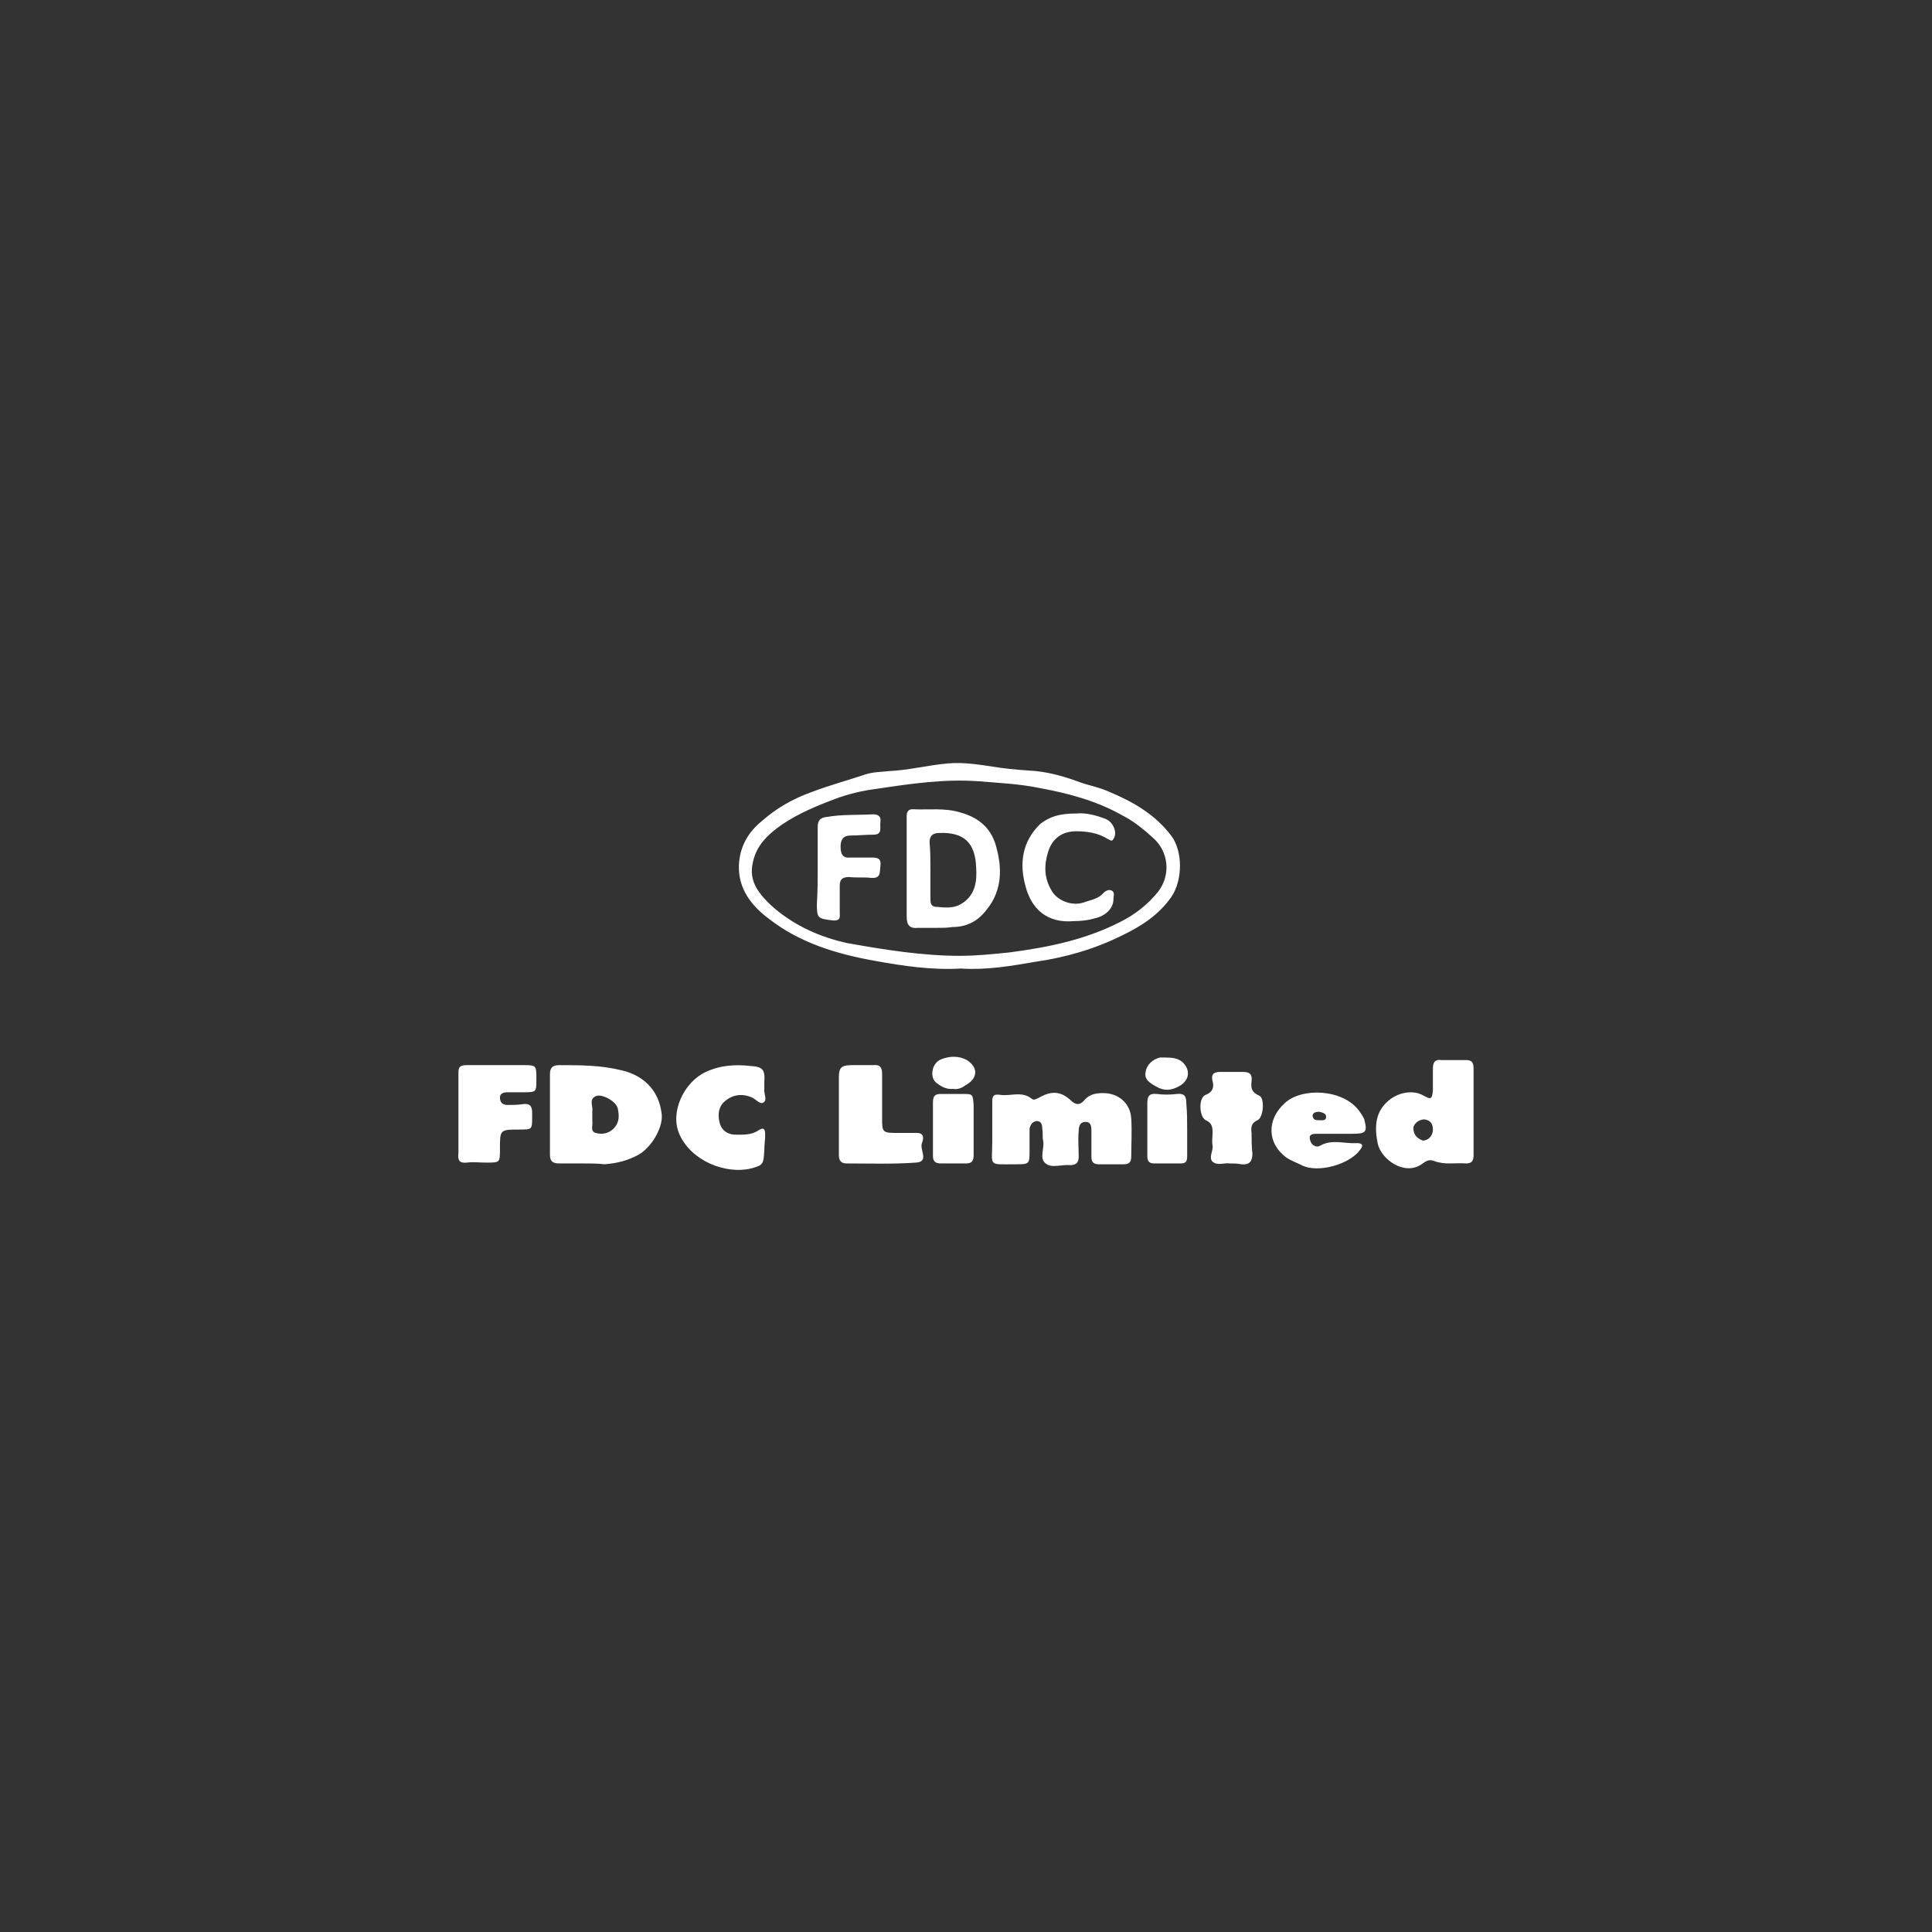 <?xml version="1.0" encoding="utf-8"?>
<!-- Generator: Adobe Illustrator 24.1.2, SVG Export Plug-In . SVG Version: 6.00 Build 0)  -->
<svg version="1.1" id="Layer_1" xmlns="http://www.w3.org/2000/svg" xmlns:xlink="http://www.w3.org/1999/xlink" x="0px" y="0px"
	 viewBox="0 0 228 228" style="enable-background:new 0 0 228 228;" xml:space="preserve">
<rect x="0" y="0" width="228" height="228" fill="#333333" stroke="none"/>
<style type="text/css">
	.st0{display:none;fill:#C6C6C6;}
	.st1{display:none;fill:none;stroke:url(#SVGID_1_);stroke-width:2;stroke-miterlimit:10;}
	.st2{fill:#FFFFFF;}
</style>
<rect x="-180" y="-481" class="st0" width="592" height="1062"/>
<linearGradient id="SVGID_1_" gradientUnits="userSpaceOnUse" x1="0.5" y1="114" x2="227.5" y2="114" gradientTransform="matrix(1 0 0 -1 0 228)">
	<stop  offset="0" style="stop-color:#F1945F"/>
	<stop  offset="1" style="stop-color:#E31957"/>
</linearGradient>
<circle class="st1" cx="114" cy="114" r="112.5"/>
<g>
	<path class="st2" d="M113.4,114.3c-3.4,0.2-6.8-0.3-10.1-0.9c-4.5-0.8-8.9-2.1-12.6-5c-2-1.5-3.6-3.5-3.5-6.3
		c0.1-2.2,1.1-3.9,2.7-5.2c1.7-1.5,3.6-2.6,5.8-3.4c2.1-0.8,4.3-1.4,6.4-2.1c0.9-0.3,1.9-0.3,2.8-0.4c2.3-0.1,4.6-0.7,6.9-0.9
		c2.1-0.2,4.1,0.2,6.2,0.5c1.4,0.2,2.9,0.3,4.3,0.4c1.8,0.2,3.5,0.7,5.1,1.3c1.1,0.4,2.3,0.6,3.4,1.1c2.9,1.2,5.5,2.7,7.4,5.2
		c1.4,1.8,1.4,5.3,0,7.3c-1.5,2.1-3.5,3.4-5.8,4.5c-3.2,1.6-6.7,2.6-10.2,3.1C119.3,114,116.4,114.5,113.4,114.3z M113.3,112.8
		c1.9,0,3.9-0.2,5.8-0.4c4.6-0.6,9-1.5,13.1-3.6c1.8-0.9,3.3-2.1,4.5-3.6c1.5-2,1.2-4.7-0.6-6.3c-1.1-1-2.3-2-3.7-2.7
		c-3-1.7-6.4-2.6-9.7-3.2c-2.4-0.5-4.8-0.6-7.2-0.8c-4.1-0.3-8.1,0.3-12.1,0.9c-1.6,0.2-3.3,0.6-4.9,1.2c-2.1,0.8-4.3,1.7-6.2,3
		c-1.3,0.9-2.6,2-3.2,3.6c-0.9,2.5-0.2,4.1,2.3,6.3c2.5,2.1,5.4,3.4,8.6,4.1C104.5,112.1,108.9,112.8,113.3,112.8z"/>
	<path class="st2" d="M68.9,137.3c-1,0-1.9,0-2.9,0c-0.7,0-1.1-0.2-1.1-1c0-3.2,0-6.4,0-9.5c0-0.8,0.3-1.1,1.1-1.1
		c2.4,0,4.9,0,7.3,0.6c2.3,0.5,4.5,2.1,4.8,5.3c0.1,1.6-1.3,3.9-2.8,4.7c-1.3,0.7-2.6,1-4,1.1C70.6,137.3,69.7,137.3,68.9,137.3
		L68.9,137.3z M69.9,131.6c0,0.2,0,0.5,0,0.7c0.1,0.5-0.3,1.2,0.4,1.4c0.7,0.2,1.5,0.1,2.1-0.5c0.7-0.7,0.7-1.5,0.5-2.4
		c-0.2-0.8-1.6-1.6-2.4-1.5c-1.1,0.3-0.5,1.2-0.6,1.8C69.9,131.3,69.9,131.5,69.9,131.6z"/>
	<path class="st2" d="M117.1,133.1c0-1,0-2.1,0-3.1c0-0.7,0.2-0.9,0.9-0.8c1.3,0.2,2.6-0.5,3.8,0.5c0.3,0.2,0.6-0.1,0.9-0.2
		c1.4-0.8,2.5-0.7,3.6,0.3c0.7,0.7,1.2,0.6,1.7,0c0.6-0.7,1.4-0.8,2.2-0.8c1.8,0,3.2,1.2,3.3,3c0.1,1.5,0,3,0,4.5
		c0,0.7-0.3,0.9-0.9,0.9c-1,0-1.9,0-2.9,0c-0.7,0-0.9-0.3-0.9-0.9c0-1,0-2,0-3c0-0.5,0-1.1-0.7-1.1s-0.8,0.6-0.8,1.1c-0.1,1,0,2,0,3
		c0,0.7-0.3,1-1,1c-1-0.1-2.2,0.4-2.9-0.2c-0.8-0.6-0.1-1.8-0.3-2.7c-0.1-0.4,0-0.9-0.1-1.4c0-0.4-0.1-0.9-0.6-0.9s-0.8,0.4-0.9,0.9
		c0,0.8,0,1.6,0,2.5c0,1.7,0,1.7-1.7,1.7c-3.3,0-2.7,0.3-2.7-2.8C117.1,134.1,117.1,133.6,117.1,133.1z"/>
	<path class="st2" d="M173.9,131.3c0,1.7,0,3.4,0,5c0,0.7-0.2,1-0.9,1c-1.3-0.1-2.5,0.2-3.8-0.3c-0.5-0.2-0.9,0-1.3,0.3
		c-2.1,1.6-4.9-0.5-5.3-2.3c-0.4-1.9-0.4-3.9,1.5-5.3c1.1-0.8,2.7-1.1,3.9-0.4c0.9,0.5,1,0.4,1.1-0.6c0-0.9,0-1.7,0-2.6
		c0-0.8,0.3-1.1,1-1c1,0,1.9,0,2.9,0c0.7,0,0.9,0.3,0.9,1C173.9,127.8,173.9,129.5,173.9,131.3z M167.9,134.6c0.7,0,1.2-0.6,1.2-1.3
		s-0.3-1.1-1-1.2c-0.7,0-1.4,0.6-1.3,1.2C166.9,134.1,167.4,134.4,167.9,134.6z"/>
	<path class="st2" d="M90.2,128.5c-0.1,0.5,0.4,1.3-0.1,1.6c-0.4,0.3-0.9-0.4-1.4-0.6c-1.2-0.5-2.3-0.3-3.2,0.5
		c-0.7,0.6-0.8,1.5-0.6,2.4c0.2,0.9,0.8,1.4,1.7,1.5c1,0,2,0.1,2.9-0.5c0.6-0.4,0.8-0.2,0.8,0.5c0,0.6-0.1,1.2-0.1,1.8
		c-0.1,1.7-0.1,1.8-1.6,2.2c-3,0.7-7-0.9-8.4-4c-1.2-2.6,0.5-6.2,3.1-7.4c1.7-0.8,3.5-0.9,5.3-0.7c1.4,0.1,1.7,0.4,1.6,1.9
		C90.2,127.8,90.2,128.1,90.2,128.5z"/>
	<path class="st2" d="M54.1,131.5c0-1.6,0-3.3,0-4.9c0-0.7,0.2-0.9,1-0.9c2.3,0,4.6,0,6.9,0c1.2,0,1.3,0.1,1.3,1.4
		c0,0.1,0,0.2,0,0.3c0,1.5,0,1.5-1.6,1.5c-0.6,0-1.2,0-1.8,0c-0.4,0-0.9,0.1-0.9,0.6c0,0.6,0.3,0.9,0.9,0.9c0.6,0,1.2,0,1.8-0.1
		c0.8-0.1,1.1,0.2,1.1,1c0,0.2,0,0.4,0,0.5c0,1.5,0,1.5-1.5,1.5c-2.3,0-2.3,0-2.3,2.3c0,1.6,0,1.6-1.6,1.6c-0.8,0-1.6-0.1-2.3,0
		c-0.9,0.1-1.1-0.3-1-1.1C54.1,134.7,54.1,133.1,54.1,131.5L54.1,131.5z"/>
	<path class="st2" d="M99,131.6c0-1.5,0-3,0-4.5c0-1.1,0.3-1.4,1.5-1.4c0.8,0,1.6,0,2.5,0c0.9-0.1,1.1,0.3,1.1,1.1
		c0,1.8,0,3.5,0,5.3c0,1.5,0.1,1.6,1.7,1.6c0.6,0,1.3,0,1.9,0c0.2,0,0.4,0,0.5,0c0.9,0,0.8,0.7,0.6,1.2c-0.3,0.8,0.9,2.2-0.7,2.3
		c-2.7,0.2-5.5,0.1-8.2,0.1c-0.7,0-0.9-0.4-0.9-1C99,134.7,99,133.2,99,131.6z"/>
	<path class="st2" d="M158,133.8c-0.8,0-1.6,0-2.5,0c-0.5,0-1.1,0-0.9,0.7c0.1,0.6,0.7,1,1.2,0.7c1.4-0.8,2.9-0.2,4.3-0.3
		c0.6,0,0.9,0.2,0.4,0.8c-1.2,1.7-5,2.8-6.9,1.8c-0.6-0.3-1.2-0.5-1.8-0.9c-2.3-1.7-2.3-4.5-0.2-6.4c2-1.9,6.9-1.7,8.8,0.9
		c0.2,0.3,0.5,0.7,0.6,1c0.4,1.5,0.2,1.7-1.4,1.7C159.1,133.8,158.6,133.8,158,133.8L158,133.8z M155.7,132.2c0.3,0,0.8,0.1,0.8-0.4
		c0-0.4-0.4-0.5-0.8-0.6c-0.4,0-0.8,0.1-0.8,0.5C155,132.2,155.3,132.2,155.7,132.2z"/>
	<path class="st2" d="M145.1,137.3c-0.6-0.1-1.4,0.3-2-0.2c-0.5-0.5,0.1-1.3,0-1.9c-0.1-0.5,0-1.1,0-1.6c0-0.6-0.1-1.1-0.8-1.4
		c-0.8-0.4-0.9-2.7,0-3c0.8-0.3,1-0.9,0.8-1.6c-0.2-0.8,0.1-1.1,0.9-1.1c0.9,0,1.8,0,2.7,0c0.8,0,1.1,0.3,1,1.1s0,1.3,0.9,1.7
		c0.7,0.3,0.5,2.6-0.2,2.9c-0.7,0.3-0.8,0.8-0.7,1.5c0,0.8,0,1.6,0.1,2.4c0,0.9-0.3,1.4-1.3,1.3C146,137.3,145.6,137.3,145.1,137.3z
		"/>
	<path class="st2" d="M114.9,133.3c0,1,0,2,0,3c0,0.7-0.2,1-0.9,1c-1,0-1.9,0-2.9,0c-0.7,0-1-0.2-1-0.9c0-2.1,0-4.2,0-6.3
		c0-0.7,0.2-1,0.9-1c0.9,0,1.7,0,2.6,0c1.2,0,1.2,0,1.3,1.3C114.9,131.4,114.9,132.4,114.9,133.3L114.9,133.3z"/>
	<path class="st2" d="M140.1,133.4c0,1,0,2.1,0,3.1c0,0.6-0.2,0.8-0.8,0.8c-1,0-2.1,0-3.1,0c-0.5,0-0.8-0.2-0.8-0.8
		c0-2.1,0-4.2,0-6.3c0-0.8,0.2-1.2,1.1-1.1c0.8,0.1,1.6,0.1,2.4,0c0.9-0.1,1.1,0.3,1.1,1.1C140.1,131.3,140.1,132.3,140.1,133.4
		L140.1,133.4z"/>
	<path class="st2" d="M112.5,128.5c-0.8,0.1-1.5-0.3-2.1-0.8c-0.7-0.7-0.4-2.3,0.7-2.7c1-0.4,2.1-0.4,3,0.1c1.4,0.9,1.3,2.2-0.2,3
		C113.5,128.4,113,128.6,112.5,128.5z"/>
	<path class="st2" d="M137.5,124.8c0.9,0,1.5,0.1,2,0.5c1,0.9,0.9,2.1-0.2,2.8c-1,0.6-1.9,0.7-2.9,0.1c-0.7-0.4-1.4-0.8-1.2-1.7
		c0.1-0.8,0.8-1.5,1.7-1.7C137.3,124.8,137.5,124.8,137.5,124.8z"/>
	<path class="st2" d="M110.5,109.5c-0.7,0-1.5,0-2.2,0c-0.9,0.1-1.3-0.3-1.3-1.3c0-3.1,0-6.3,0-9.4c0-0.8,0-1.6,0-2.5
		c0-0.5,0.2-0.8,0.7-0.8c1.9,0.1,3.8-0.2,5.7,0.4c2.1,0.6,3.5,1.8,4.1,3.8c0.8,2.7,0.8,5.4-1.1,7.7c-1,1.3-2.3,2-4,2
		C111.8,109.5,111.2,109.5,110.5,109.5L110.5,109.5z M109.8,102.6L109.8,102.6c0,1.1,0,2.3,0,3.4c0,0.4,0,0.9,0.5,1
		c1.2,0.1,2.3,0.3,3.4-0.5c1.4-1,1.6-2.5,1.5-4.1c-0.1-2.9-1.4-4.2-4.3-4.1c-0.8,0-1.2,0.3-1.2,1.1
		C109.8,100.4,109.8,101.5,109.8,102.6z"/>
	<path class="st2" d="M127.1,96c1-0.1,2.3,0.2,3.5,0.7c0.8,0.4,1.3,1.6,0.8,2.3c-0.2,0.4-0.4,0.1-0.7,0c-1.1-0.7-2.4-0.9-3.7-0.9
		c-1.6,0-2.8,0.8-3.3,2.4s-0.5,3.1,0.4,4.6c0.6,1.1,2.3,1.9,3.8,1.4c0.8-0.3,1.7-0.4,2.3-1.1c0.2-0.2,0.6-0.5,1-0.3s0.2,0.7,0.2,1
		c0,1.1-0.9,2-2.3,2.3c-0.7,0.2-1.5,0.3-2.3,0.3c-3.2,0.3-5.1-1.4-5.8-4.2c-0.7-2.6-0.4-5.2,1.8-7.3C123.9,96.4,124.9,96,127.1,96z"
		/>
	<path class="st2" d="M96.5,102.4c0-1.6,0-3.2,0-4.8c0-0.8,0.3-1.1,1.1-1.2c1.8-0.3,3.6-0.2,5.4-0.3c0.6,0,1,0.2,0.9,0.9
		c-0.1,0.6,0.3,1.5-0.8,1.5c-0.9,0-1.8,0.1-2.7,0.1c-0.9,0-1.2,0.5-1.2,1.3s0.2,1.4,1.1,1.3c0.9,0,1.7,0,2.6,0c0.8,0,1.1,0.2,1,1
		c-0.1,0.7,0.1,1.5-1.1,1.4c-0.9-0.1-1.7,0-2.6-0.1c-0.8,0-1.1,0.3-1.1,1c0,1.1,0,2.2,0,3.3c0.1,0.8-0.3,0.9-1,0.8
		c-1.6-0.2-1.7-0.3-1.7-1.9C96.5,105.2,96.5,103.8,96.5,102.4z"/>
</g>
</svg>
